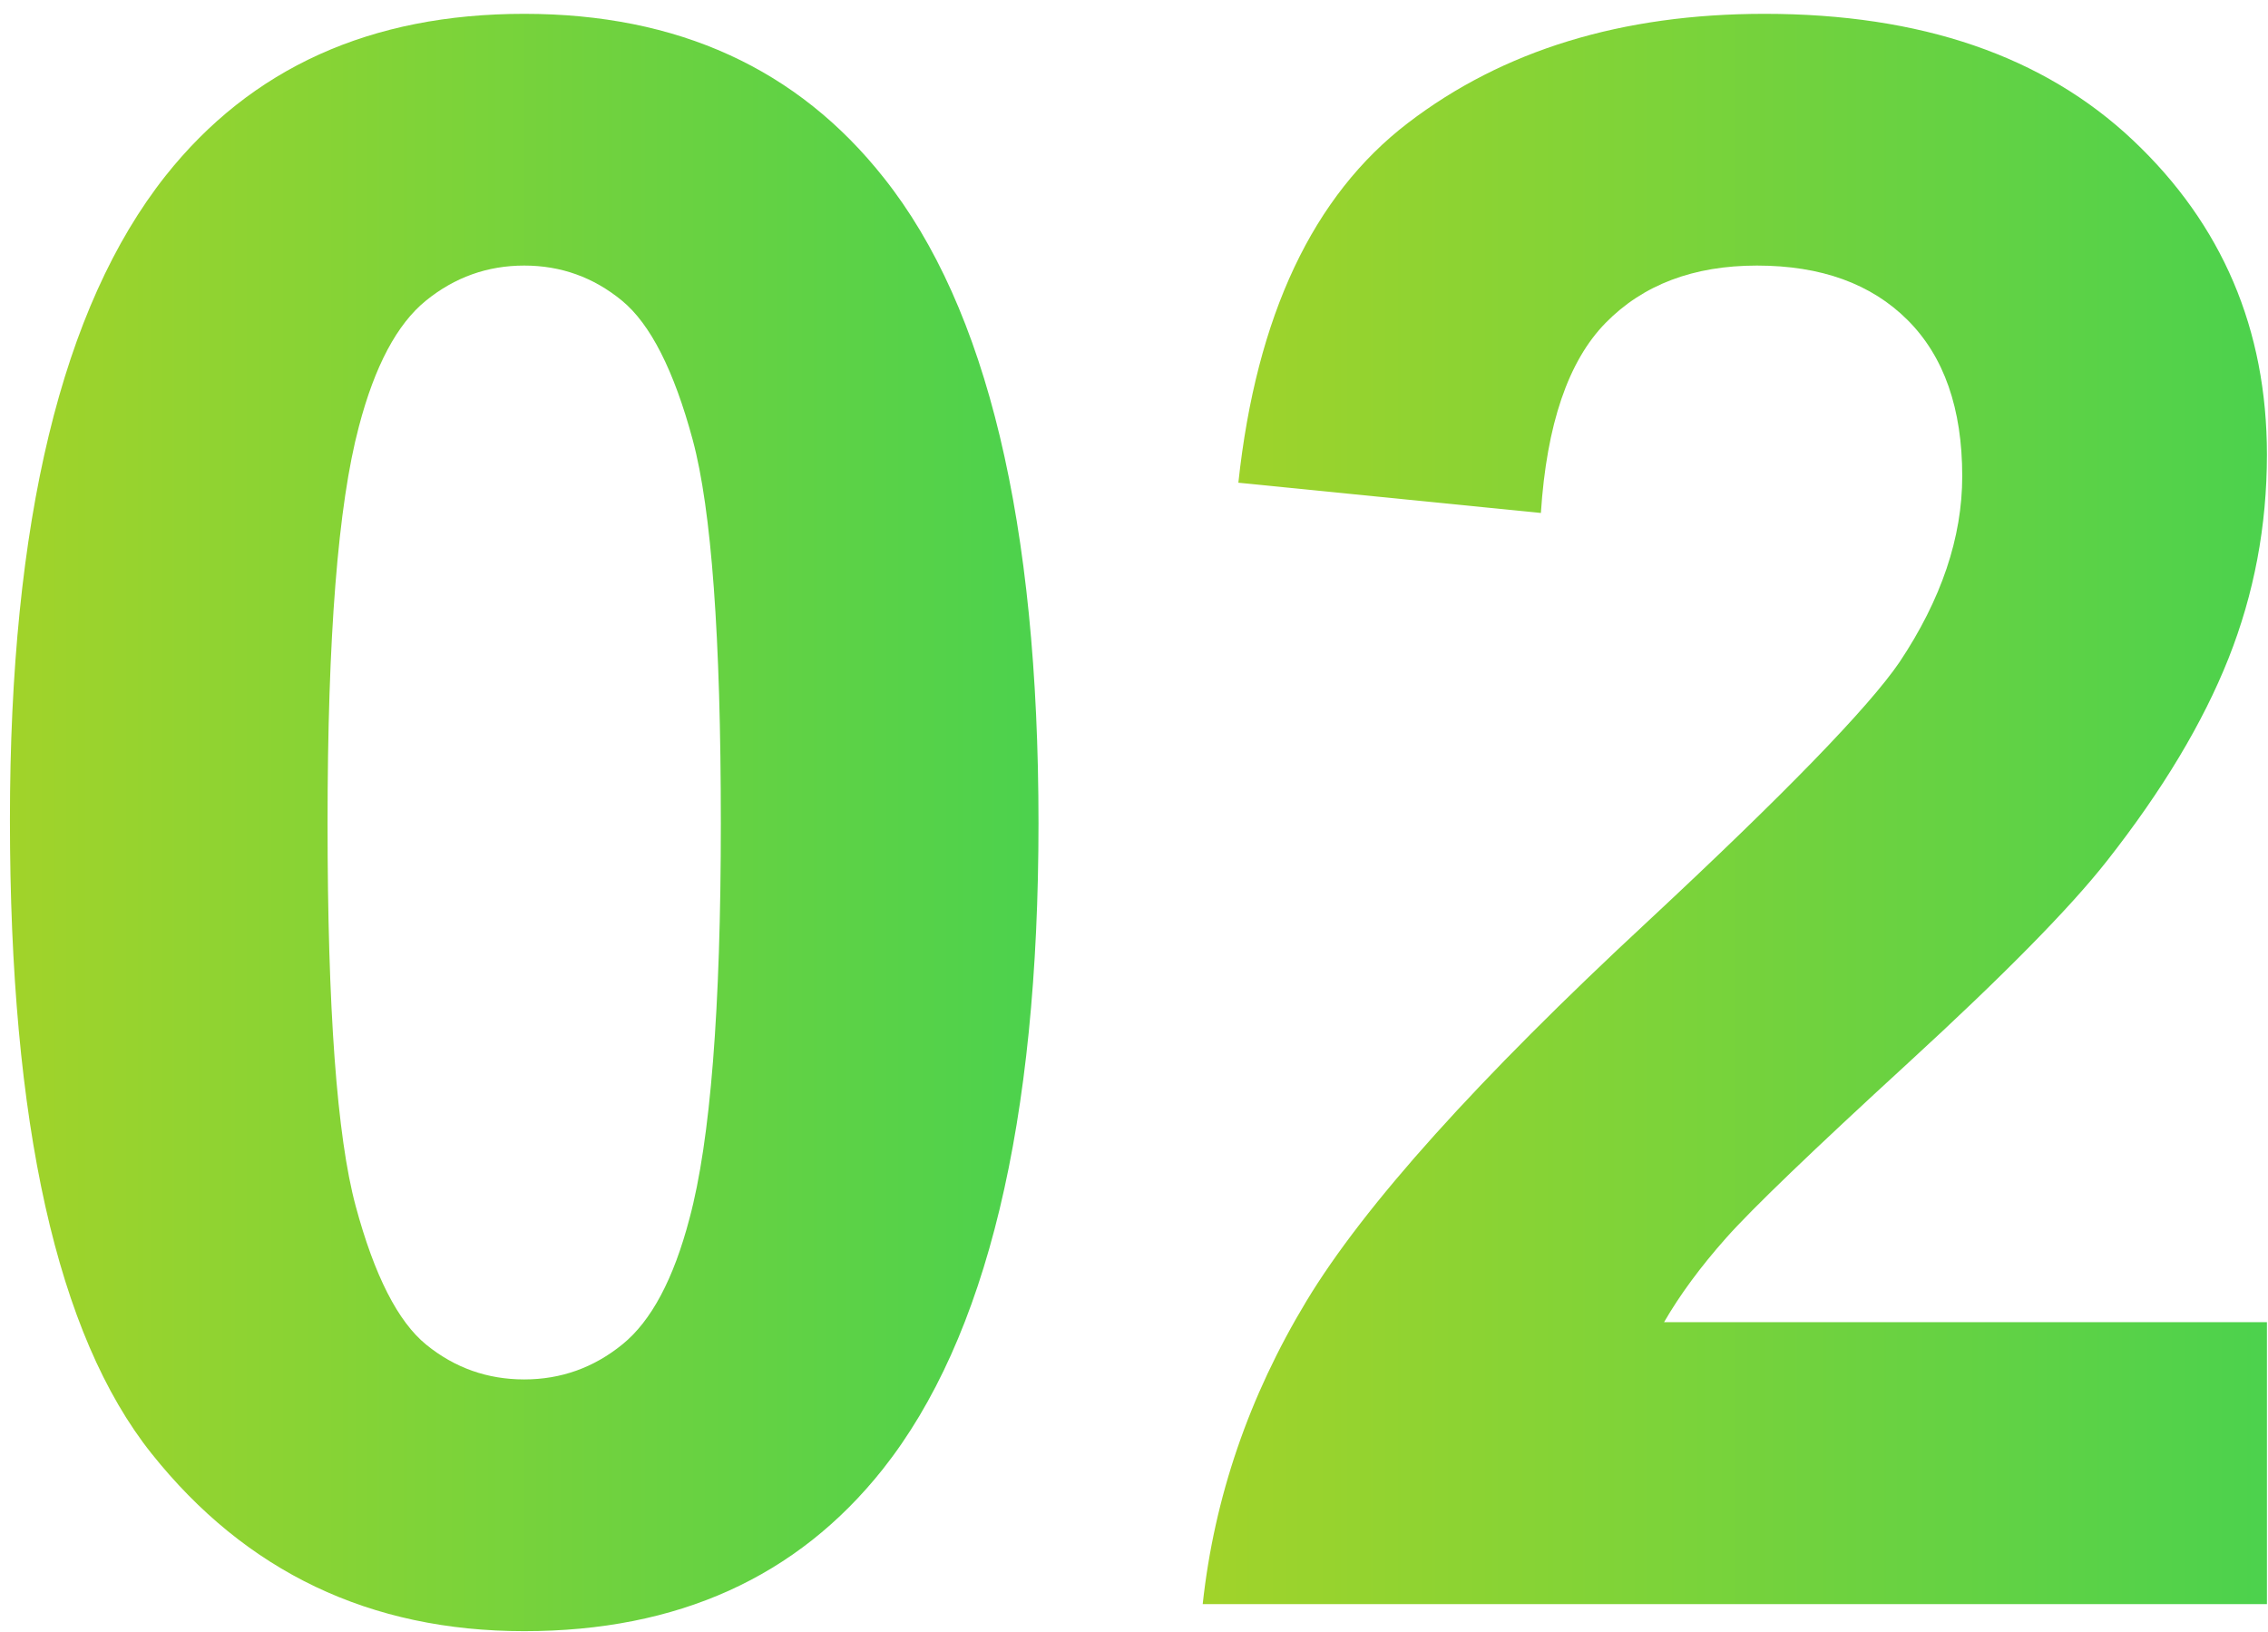 <?xml version="1.0" encoding="UTF-8"?>
<svg width="82px" height="59px" viewBox="0 0 82 59" version="1.1" xmlns="http://www.w3.org/2000/svg" xmlns:xlink="http://www.w3.org/1999/xlink">
    <title>EBB1C1CE-C558-4114-A4B9-24B755410CA9</title>
    <defs>
        <linearGradient x1="100%" y1="50%" x2="0%" y2="50%" id="linearGradient-1">
            <stop stop-color="#4CD24D" offset="0%"></stop>
            <stop stop-color="#A1D32A" offset="100%"></stop>
        </linearGradient>
        <path d="M18.594,0 C24.141,0 28.477,1.979 31.602,5.938 C35.326,10.625 37.188,18.398 37.188,29.258 C37.188,40.091 35.312,47.878 31.562,52.617 C28.464,56.523 24.141,58.477 18.594,58.477 C13.021,58.477 8.529,56.335 5.117,52.051 C1.706,47.767 0,40.13 0,29.141 C0,18.359 1.875,10.599 5.625,5.859 C8.724,1.953 13.047,0 18.594,0 Z M18.594,9.102 C17.266,9.102 16.081,9.525 15.039,10.371 C13.997,11.217 13.19,12.734 12.617,14.922 C11.862,17.76 11.484,22.539 11.484,29.258 C11.484,35.977 11.823,40.592 12.5,43.105 C13.177,45.618 14.03,47.292 15.059,48.125 C16.087,48.958 17.266,49.375 18.594,49.375 C19.922,49.375 21.107,48.952 22.148,48.105 C23.19,47.259 23.997,45.742 24.57,43.555 C25.326,40.742 25.703,35.977 25.703,29.258 C25.703,22.539 25.365,17.923 24.688,15.41 C24.01,12.897 23.158,11.217 22.129,10.371 C21.1,9.525 19.922,9.102 18.594,9.102 Z" id="path-2"></path>
        <linearGradient x1="100%" y1="50%" x2="0%" y2="50%" id="linearGradient-3">
            <stop stop-color="#4CD24D" offset="0%"></stop>
            <stop stop-color="#A1D32A" offset="100%"></stop>
        </linearGradient>
        <path d="M81.602,47.305 L81.602,57.5 L43.125,57.5 C43.542,53.646 44.792,49.993 46.875,46.543 C48.958,43.092 53.073,38.516 59.219,32.812 C64.167,28.203 67.201,25.078 68.32,23.438 C69.831,21.172 70.586,18.932 70.586,16.719 C70.586,14.271 69.928,12.389 68.613,11.074 C67.298,9.759 65.482,9.102 63.164,9.102 C60.872,9.102 59.049,9.792 57.695,11.172 C56.341,12.552 55.56,14.844 55.352,18.047 L44.414,16.953 C45.065,10.911 47.109,6.576 50.547,3.945 C53.984,1.315 58.281,0 63.438,0 C69.089,0 73.529,1.523 76.758,4.57 C79.987,7.617 81.602,11.406 81.602,15.938 C81.602,18.516 81.139,20.97 80.215,23.301 C79.29,25.632 77.826,28.073 75.82,30.625 C74.492,32.318 72.096,34.753 68.633,37.93 C65.169,41.107 62.975,43.216 62.051,44.258 C61.126,45.299 60.378,46.315 59.805,47.305 L81.602,47.305 Z" id="path-4"></path>
    </defs>
    <g id="確定案" stroke="none" stroke-width="1" fill="none" fill-rule="evenodd">
        <g id="TOP_PC" transform="translate(-843, -2111)" fill-rule="nonzero">
            <g id="事業紹介" transform="translate(120, 1793)">
                <g id="02" transform="translate(640, 304)">
                    <g transform="translate(83.359, 14.5)">
                        <g id="Shape" style="mix-blend-mode: multiply;">
                            <use fill="url(#linearGradient-1)" xlink:href="#path-2"></use>
                        </g>
                        <g id="Path" style="mix-blend-mode: multiply;">
                            <use fill="url(#linearGradient-3)" xlink:href="#path-4"></use>
                        </g>
                    </g>
                </g>
            </g>
        </g>
    </g>
</svg>